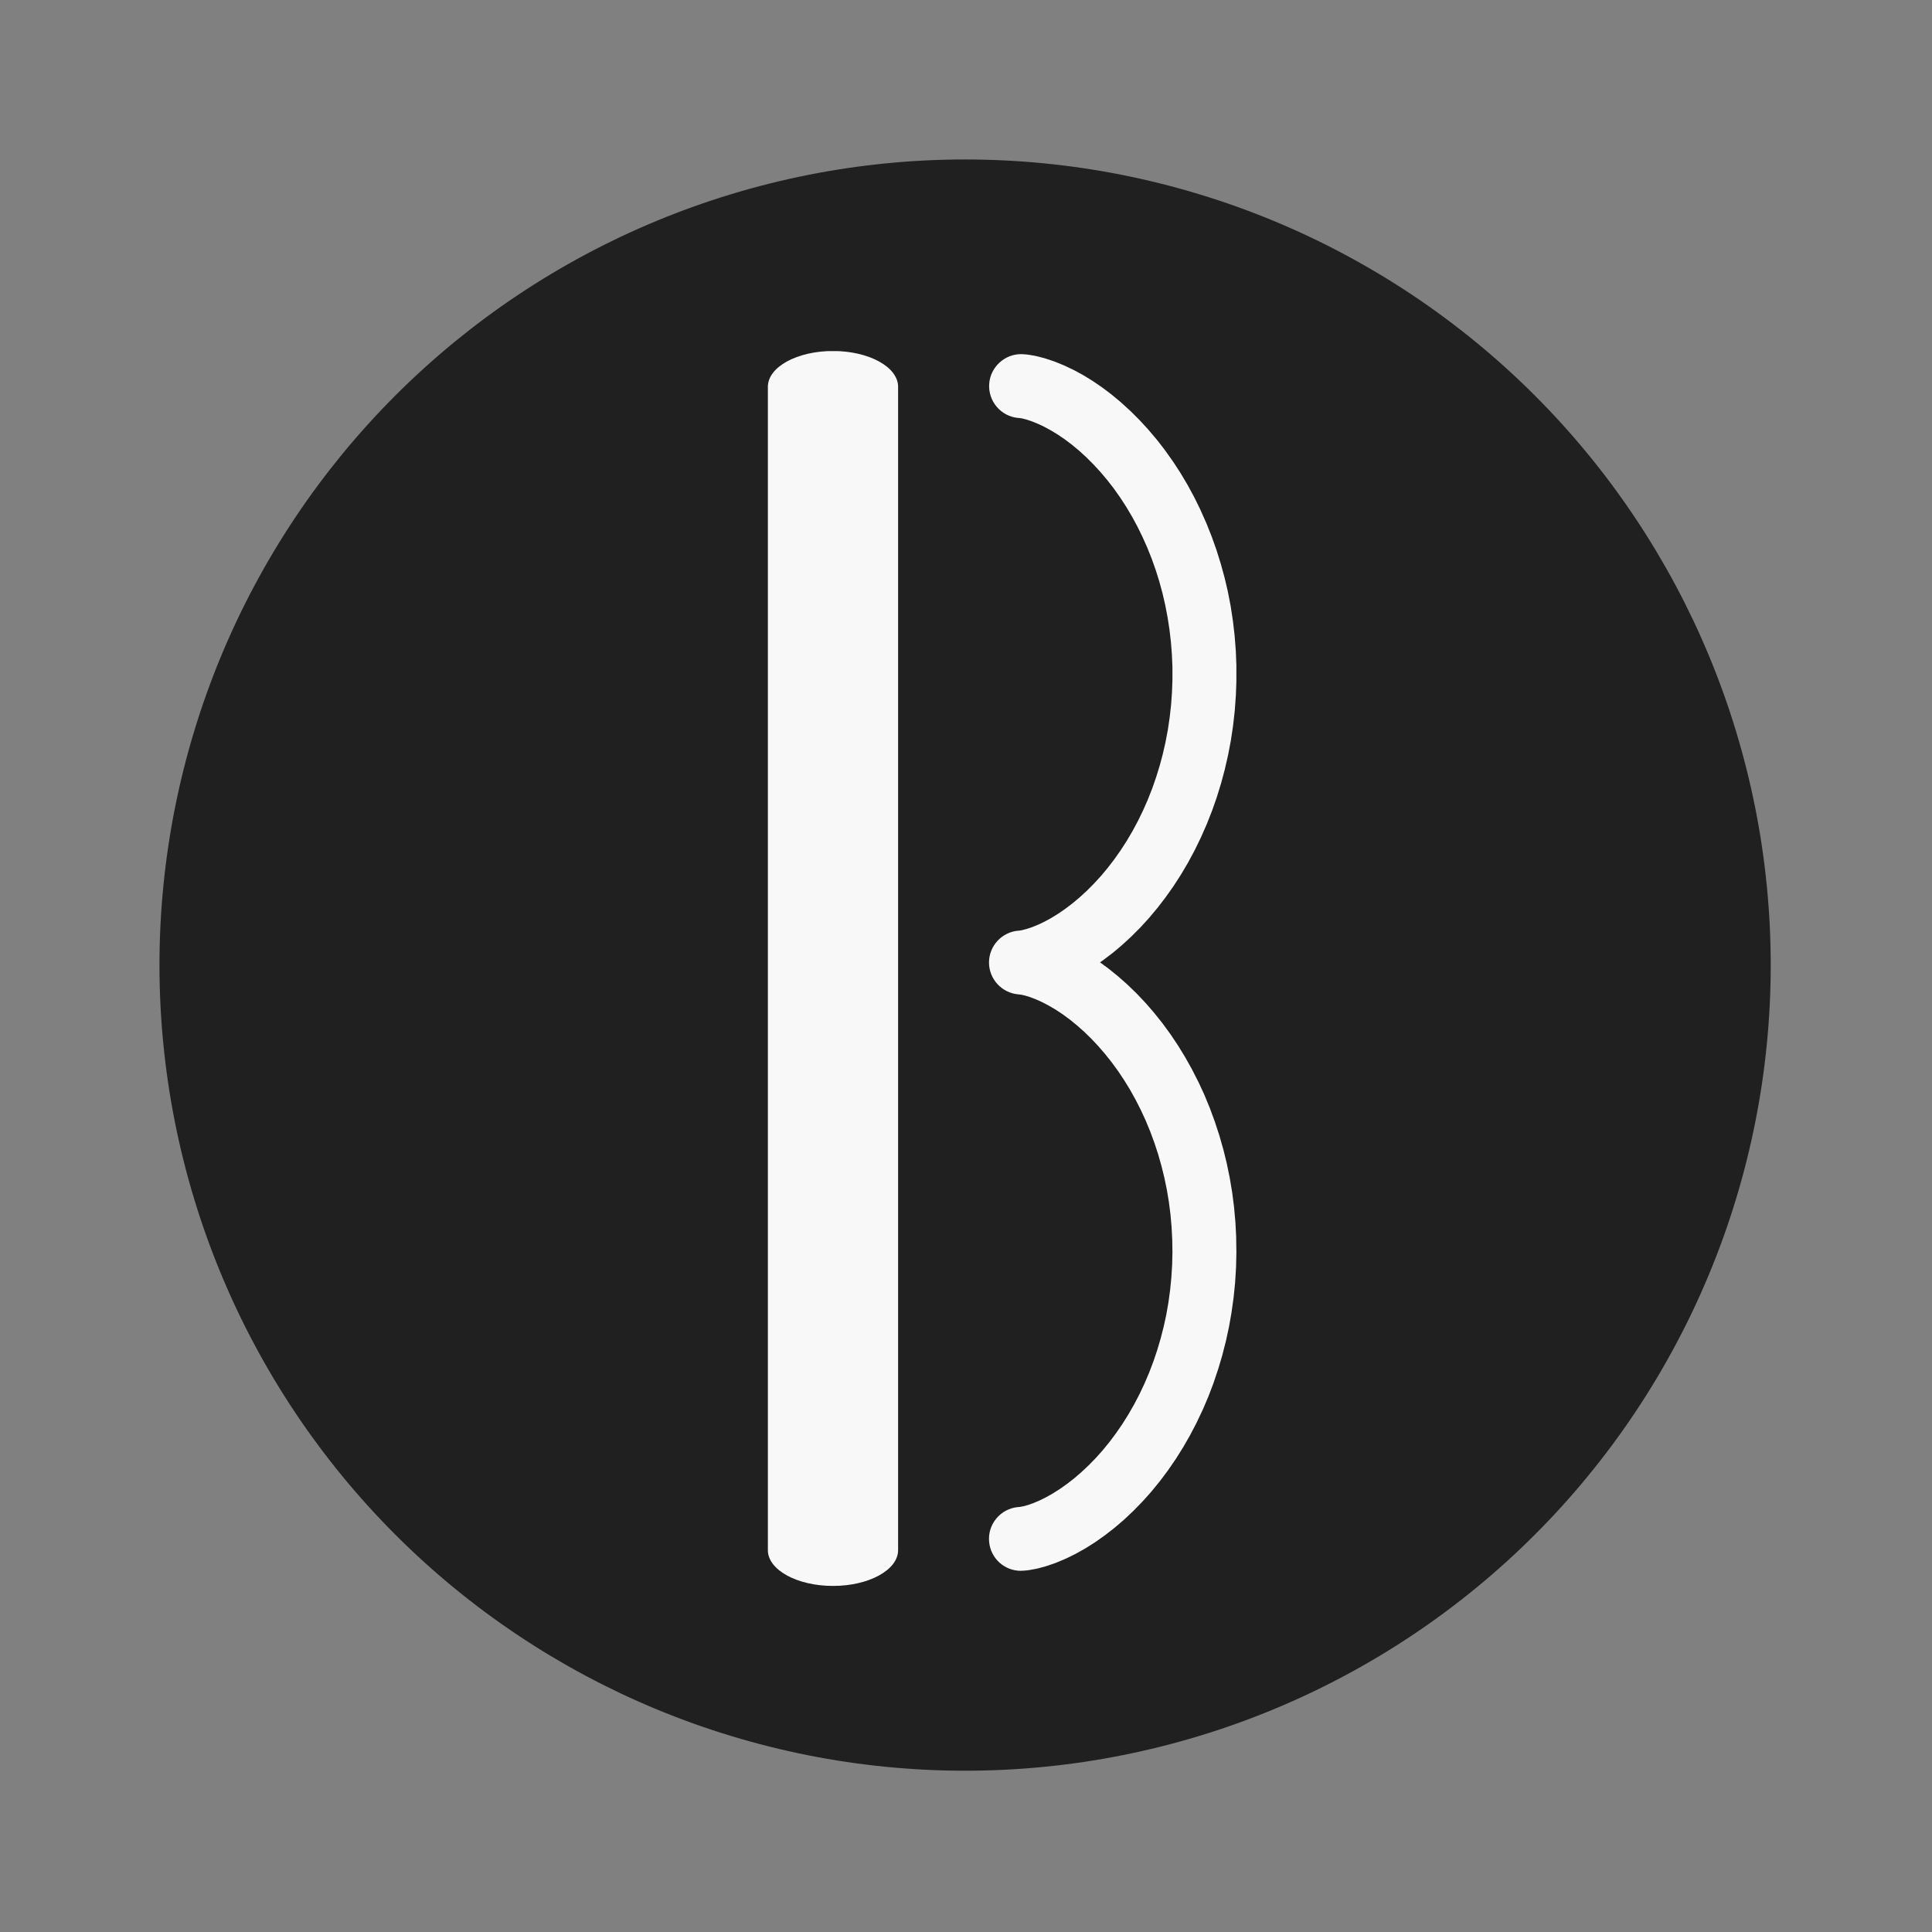 <svg version="1.2" preserveAspectRatio="xMidYMid meet" height="500" viewBox="0 0 375 375" zoomAndPan="magnify" width="500" xmlns:xlink="http://www.w3.org/1999/xlink" xmlns="http://www.w3.org/2000/svg"><rect x="0" y="0" width="375" height="375" fill="#808080" stroke="none"/><defs><clipPath id="1f20ec787a"><path d="M 30.953 30.953 L 343.703 30.953 L 343.703 343.703 L 30.953 343.703 Z M 30.953 30.953"></path></clipPath><clipPath id="1080e28cad"><path d="M 149.043 68.098 L 174.32 68.098 L 174.32 307.828 L 149.043 307.828 Z M 149.043 68.098"></path></clipPath><clipPath id="49230fae90"><path d="M 149.043 300.887 L 149.043 75.07 C 149.043 71.234 154.707 68.129 161.684 68.129 C 168.664 68.129 174.32 71.234 174.32 75.07 L 174.32 300.887 C 174.32 304.723 168.656 307.828 161.684 307.828 C 154.715 307.828 149.043 304.723 149.043 300.887 Z M 149.043 300.887"></path></clipPath></defs><g id="cb49607ff7"><g clip-path="url(#1f20ec787a)" clip-rule="nonzero"><path d="M 343.695 187.324 C 343.695 189.883 343.633 192.441 343.508 194.996 C 343.383 197.551 343.191 200.105 342.941 202.652 C 342.691 205.199 342.379 207.738 342.004 210.27 C 341.629 212.801 341.191 215.32 340.691 217.832 C 340.191 220.34 339.629 222.836 339.008 225.32 C 338.387 227.801 337.703 230.266 336.961 232.715 C 336.219 235.164 335.418 237.594 334.555 240.004 C 333.691 242.414 332.77 244.801 331.793 247.164 C 330.812 249.527 329.777 251.867 328.684 254.18 C 327.586 256.496 326.438 258.781 325.23 261.035 C 324.023 263.293 322.762 265.52 321.449 267.715 C 320.133 269.91 318.762 272.07 317.34 274.199 C 315.922 276.328 314.445 278.418 312.922 280.473 C 311.398 282.531 309.824 284.547 308.199 286.523 C 306.578 288.504 304.906 290.441 303.188 292.336 C 301.469 294.234 299.703 296.086 297.895 297.895 C 296.086 299.703 294.234 301.469 292.336 303.188 C 290.441 304.906 288.504 306.578 286.523 308.199 C 284.547 309.824 282.531 311.398 280.473 312.922 C 278.418 314.445 276.328 315.922 274.199 317.34 C 272.07 318.762 269.91 320.133 267.715 321.449 C 265.52 322.762 263.293 324.023 261.035 325.23 C 258.781 326.438 256.496 327.586 254.18 328.684 C 251.867 329.777 249.527 330.812 247.164 331.793 C 244.801 332.77 242.414 333.691 240.004 334.555 C 237.594 335.418 235.164 336.219 232.715 336.961 C 230.266 337.703 227.801 338.387 225.32 339.008 C 222.836 339.629 220.34 340.191 217.832 340.691 C 215.32 341.191 212.801 341.629 210.27 342.004 C 207.738 342.379 205.199 342.691 202.652 342.941 C 200.105 343.191 197.551 343.383 194.996 343.508 C 192.441 343.633 189.883 343.695 187.324 343.695 C 184.766 343.695 182.207 343.633 179.652 343.508 C 177.094 343.383 174.543 343.191 171.996 342.941 C 169.449 342.691 166.91 342.379 164.379 342.004 C 161.848 341.629 159.328 341.191 156.816 340.691 C 154.309 340.191 151.812 339.629 149.328 339.008 C 146.848 338.387 144.379 337.703 141.934 336.961 C 139.484 336.219 137.055 335.418 134.645 334.555 C 132.234 333.691 129.848 332.77 127.484 331.793 C 125.117 330.812 122.781 329.777 120.465 328.684 C 118.152 327.586 115.867 326.438 113.609 325.23 C 111.355 324.023 109.129 322.762 106.934 321.449 C 104.738 320.133 102.578 318.762 100.449 317.34 C 98.32 315.922 96.23 314.445 94.172 312.922 C 92.117 311.398 90.102 309.824 88.121 308.199 C 86.145 306.578 84.207 304.906 82.312 303.188 C 80.414 301.469 78.562 299.703 76.754 297.895 C 74.941 296.086 73.18 294.234 71.461 292.336 C 69.742 290.441 68.07 288.504 66.445 286.523 C 64.824 284.547 63.25 282.531 61.727 280.473 C 60.199 278.418 58.727 276.328 57.305 274.199 C 55.883 272.07 54.516 269.91 53.199 267.715 C 51.883 265.52 50.625 263.293 49.418 261.035 C 48.211 258.781 47.059 256.496 45.965 254.18 C 44.871 251.867 43.836 249.527 42.855 247.164 C 41.875 244.801 40.957 242.414 40.094 240.004 C 39.23 237.594 38.43 235.164 37.688 232.715 C 36.941 230.266 36.262 227.801 35.641 225.32 C 35.016 222.836 34.457 220.34 33.957 217.832 C 33.457 215.32 33.02 212.801 32.645 210.27 C 32.27 207.738 31.957 205.199 31.707 202.652 C 31.453 200.105 31.266 197.551 31.141 194.996 C 31.016 192.441 30.953 189.883 30.953 187.324 C 30.953 184.766 31.016 182.207 31.141 179.652 C 31.266 177.094 31.453 174.543 31.707 171.996 C 31.957 169.449 32.27 166.91 32.645 164.379 C 33.02 161.848 33.457 159.328 33.957 156.816 C 34.457 154.309 35.016 151.812 35.641 149.328 C 36.262 146.848 36.941 144.379 37.688 141.934 C 38.43 139.484 39.23 137.055 40.094 134.645 C 40.957 132.234 41.875 129.848 42.855 127.484 C 43.836 125.117 44.871 122.781 45.965 120.465 C 47.059 118.152 48.211 115.867 49.418 113.609 C 50.625 111.355 51.883 109.129 53.199 106.934 C 54.516 104.738 55.883 102.578 57.305 100.449 C 58.727 98.32 60.199 96.23 61.727 94.172 C 63.25 92.117 64.824 90.102 66.445 88.121 C 68.07 86.145 69.742 84.207 71.461 82.312 C 73.18 80.414 74.941 78.562 76.754 76.754 C 78.562 74.941 80.414 73.18 82.312 71.461 C 84.207 69.742 86.145 68.07 88.121 66.445 C 90.102 64.824 92.117 63.25 94.172 61.727 C 96.23 60.199 98.32 58.727 100.449 57.305 C 102.578 55.883 104.738 54.516 106.934 53.199 C 109.129 51.883 111.355 50.625 113.609 49.418 C 115.867 48.211 118.152 47.059 120.465 45.965 C 122.781 44.871 125.117 43.836 127.484 42.855 C 129.848 41.875 132.234 40.957 134.645 40.094 C 137.055 39.23 139.484 38.43 141.934 37.688 C 144.379 36.941 146.848 36.262 149.328 35.641 C 151.812 35.016 154.309 34.457 156.816 33.957 C 159.328 33.457 161.848 33.02 164.379 32.645 C 166.91 32.27 169.449 31.957 171.996 31.707 C 174.543 31.453 177.094 31.266 179.652 31.141 C 182.207 31.016 184.766 30.953 187.324 30.953 C 189.883 30.953 192.441 31.016 194.996 31.141 C 197.551 31.266 200.105 31.453 202.652 31.707 C 205.199 31.957 207.738 32.27 210.27 32.645 C 212.801 33.02 215.32 33.457 217.832 33.957 C 220.34 34.457 222.836 35.016 225.32 35.641 C 227.801 36.262 230.266 36.941 232.715 37.688 C 235.164 38.43 237.594 39.23 240.004 40.094 C 242.414 40.957 244.801 41.875 247.164 42.855 C 249.527 43.836 251.867 44.871 254.18 45.965 C 256.496 47.059 258.781 48.211 261.035 49.418 C 263.293 50.625 265.52 51.883 267.715 53.199 C 269.91 54.516 272.07 55.883 274.199 57.305 C 276.328 58.727 278.418 60.199 280.473 61.727 C 282.531 63.25 284.547 64.824 286.523 66.445 C 288.504 68.07 290.441 69.742 292.336 71.461 C 294.234 73.18 296.086 74.941 297.895 76.754 C 299.703 78.562 301.469 80.414 303.188 82.312 C 304.906 84.207 306.578 86.145 308.199 88.121 C 309.824 90.102 311.398 92.117 312.922 94.172 C 314.445 96.23 315.922 98.32 317.34 100.449 C 318.762 102.578 320.133 104.738 321.449 106.934 C 322.762 109.129 324.023 111.355 325.23 113.609 C 326.438 115.867 327.586 118.152 328.684 120.465 C 329.777 122.781 330.812 125.117 331.793 127.484 C 332.77 129.848 333.691 132.234 334.555 134.645 C 335.418 137.055 336.219 139.484 336.961 141.934 C 337.703 144.379 338.387 146.848 339.008 149.328 C 339.629 151.812 340.191 154.309 340.691 156.816 C 341.191 159.328 341.629 161.848 342.004 164.379 C 342.379 166.91 342.691 169.449 342.941 171.996 C 343.191 174.543 343.383 177.094 343.508 179.652 C 343.633 182.207 343.695 184.766 343.695 187.324 Z M 343.695 187.324" style="stroke:none;fill-rule:nonzero;fill:#202020;fill-opacity:1;"></path></g><g clip-path="url(#1080e28cad)" clip-rule="nonzero"><g clip-path="url(#49230fae90)" clip-rule="nonzero"><path d="M 149.043 307.828 L 149.043 68.152 L 174.32 68.152 L 174.32 307.82 L 149.043 307.82 Z M 149.043 307.828" style="stroke:none;fill-rule:nonzero;fill:#f8f8f8;fill-opacity:1;"></path></g></g><path d="M 198.168 80.539 C 196.77 80.539 195.449 79.996 194.461 79.004 C 193.469 78.016 192.926 76.695 192.926 75.293 C 192.926 73.895 193.469 72.574 194.469 71.578 C 195.457 70.586 196.777 70.043 198.176 70.043 C 199.578 70.043 200.895 70.586 201.895 71.578 C 202.883 72.57 203.43 73.887 203.43 75.289 C 203.43 76.688 202.883 78.008 201.895 78.996 C 200.902 79.988 199.586 80.539 198.176 80.539 Z M 198.168 80.539" style="stroke:none;fill-rule:nonzero;fill:#f8f8f8;fill-opacity:1;"></path><path d="M 196.031 75.289 C 196.031 75.855 196.254 76.398 196.656 76.801 C 197.059 77.203 197.602 77.426 198.168 77.426 C 198.734 77.426 199.277 77.203 199.68 76.801 C 200.082 76.398 200.309 75.855 200.309 75.289 C 200.309 74.723 200.082 74.176 199.68 73.773 C 199.277 73.375 198.734 73.148 198.168 73.148 C 197.602 73.148 197.059 73.375 196.656 73.773 C 196.254 74.176 196.031 74.723 196.031 75.289 Z M 196.031 75.289" style="stroke:none;fill-rule:nonzero;fill:#f8f8f8;fill-opacity:1;"></path><path d="M 198.168 80.762 C 196.711 80.762 195.332 80.195 194.305 79.16 C 193.27 78.125 192.703 76.754 192.703 75.293 C 192.703 73.836 193.27 72.457 194.305 71.422 C 195.34 70.387 196.711 69.82 198.168 69.82 C 199.629 69.82 201.023 70.402 202.035 71.422 C 203.07 72.457 203.637 73.828 203.637 75.289 C 203.637 76.746 203.07 78.125 202.035 79.152 C 201.016 80.172 199.605 80.754 198.168 80.754 Z M 198.168 80.762" style="stroke:none;fill-rule:nonzero;fill:#f8f8f8;fill-opacity:1;"></path><path d="M 198.168 77.648 C 197.535 77.648 196.949 77.402 196.5 76.957 C 196.055 76.508 195.809 75.922 195.809 75.289 C 195.809 74.656 196.055 74.066 196.5 73.617 C 196.949 73.172 197.535 72.926 198.168 72.926 C 198.801 72.926 199.398 73.18 199.836 73.617 C 200.285 74.066 200.531 74.656 200.531 75.289 C 200.531 75.922 200.285 76.508 199.836 76.957 C 199.398 77.395 198.793 77.648 198.168 77.648 Z M 198.168 73.375 C 197.656 73.375 197.18 73.574 196.812 73.934 C 196.449 74.297 196.254 74.773 196.254 75.289 C 196.254 75.801 196.457 76.277 196.812 76.645 C 197.18 77.008 197.656 77.203 198.168 77.203 C 198.684 77.203 199.168 77 199.523 76.645 C 199.891 76.277 200.082 75.801 200.082 75.289 C 200.082 74.773 199.883 74.297 199.523 73.934 C 199.168 73.574 198.676 73.375 198.168 73.375 Z M 198.168 73.375" style="stroke:none;fill-rule:nonzero;fill:#f8f8f8;fill-opacity:1;"></path><path d="M 198.168 304.336 C 196.77 304.336 195.449 303.793 194.461 302.801 C 193.469 301.812 192.926 300.492 192.926 299.086 C 192.926 297.676 193.469 296.367 194.469 295.367 C 195.457 294.379 196.777 293.832 198.176 293.832 C 199.578 293.832 200.902 294.379 201.895 295.375 C 202.883 296.367 203.43 297.684 203.43 299.086 C 203.43 300.484 202.883 301.805 201.895 302.793 C 200.902 303.785 199.586 304.336 198.176 304.336 Z M 198.168 304.336" style="stroke:none;fill-rule:nonzero;fill:#f8f8f8;fill-opacity:1;"></path><path d="M 196.031 299.086 C 196.031 299.652 196.254 300.195 196.656 300.598 C 197.059 301 197.602 301.223 198.168 301.223 C 198.734 301.223 199.277 301 199.68 300.598 C 200.082 300.195 200.309 299.652 200.309 299.086 C 200.309 298.52 200.082 297.977 199.68 297.574 C 199.277 297.172 198.734 296.945 198.168 296.945 C 197.602 296.945 197.059 297.172 196.656 297.574 C 196.254 297.977 196.031 298.52 196.031 299.086 Z M 196.031 299.086" style="stroke:none;fill-rule:nonzero;fill:#f8f8f8;fill-opacity:1;"></path><path d="M 198.168 304.551 C 196.711 304.551 195.332 303.984 194.305 302.949 C 193.27 301.922 192.703 300.543 192.703 299.086 C 192.703 297.625 193.27 296.246 194.305 295.211 C 195.332 294.176 196.711 293.609 198.168 293.609 C 199.629 293.609 201.023 294.191 202.043 295.211 C 203.078 296.246 203.645 297.617 203.645 299.078 C 203.645 300.539 203.078 301.906 202.043 302.941 C 201.023 303.965 199.613 304.543 198.168 304.543 Z M 198.168 304.551" style="stroke:none;fill-rule:nonzero;fill:#f8f8f8;fill-opacity:1;"></path><path d="M 198.168 301.438 C 197.535 301.438 196.949 301.191 196.5 300.746 C 196.055 300.297 195.809 299.711 195.809 299.078 C 195.809 298.445 196.055 297.855 196.5 297.41 C 196.949 296.961 197.535 296.715 198.168 296.715 C 198.801 296.715 199.398 296.969 199.836 297.41 C 200.285 297.855 200.531 298.445 200.531 299.078 C 200.531 299.711 200.285 300.297 199.836 300.746 C 199.398 301.184 198.789 301.438 198.168 301.438 Z M 198.168 297.164 C 197.656 297.164 197.18 297.363 196.812 297.723 C 196.449 298.086 196.254 298.562 196.254 299.078 C 196.254 299.59 196.457 300.066 196.812 300.434 C 197.18 300.797 197.656 300.992 198.168 300.992 C 198.684 300.992 199.168 300.781 199.523 300.434 C 199.891 300.066 200.082 299.59 200.082 299.078 C 200.082 298.562 199.883 298.086 199.523 297.723 C 199.168 297.363 198.676 297.164 198.168 297.164 Z M 198.168 297.164" style="stroke:none;fill-rule:nonzero;fill:#f8f8f8;fill-opacity:1;"></path><path d="M 198.16 304.895 C 194.938 304.895 192.277 302.465 191.988 299.258 C 191.836 297.609 192.336 295.992 193.402 294.727 C 194.461 293.453 195.957 292.672 197.602 292.523 L 197.961 292.492 L 198.586 292.375 L 199.473 292.137 L 200.531 291.77 L 201.715 291.27 L 202.988 290.645 L 204.336 289.887 L 205.723 289.008 L 207.113 288.023 L 208.531 286.922 L 209.945 285.699 L 211.348 284.379 L 212.723 282.965 L 214.059 281.469 L 215.383 279.844 L 216.641 278.16 L 217.879 276.359 L 219.031 274.52 L 220.145 272.574 L 221.172 270.609 L 222.141 268.559 L 223.047 266.43 L 223.883 264.23 L 224.621 262.043 L 225.281 259.801 L 225.871 257.504 L 226.379 255.168 L 226.793 252.789 L 227.121 250.387 L 227.359 247.957 L 227.512 245.512 L 227.57 243.062 L 227.531 240.613 L 227.406 238.168 L 227.191 235.742 L 226.883 233.336 L 226.488 230.949 L 226.004 228.605 L 225.438 226.305 L 224.797 224.047 L 224.074 221.84 L 223.285 219.695 L 222.398 217.543 L 221.445 215.473 L 220.434 213.484 L 219.34 211.516 L 218.191 209.648 L 217.008 207.875 L 215.75 206.152 L 214.469 204.547 L 213.133 203.004 L 211.801 201.59 L 210.43 200.254 L 209.043 199.027 L 207.652 197.895 L 206.273 196.879 L 204.887 195.965 L 203.555 195.184 L 202.273 194.512 L 201.082 193.977 L 199.973 193.551 L 199.027 193.254 L 198.316 193.09 L 197.633 193 C 194.445 192.723 191.965 190.035 191.965 186.824 C 191.965 183.578 194.496 180.859 197.738 180.637 L 197.84 180.637 C 197.84 180.637 198.387 180.539 198.387 180.539 L 199.203 180.328 L 200.234 179.996 L 201.387 179.531 L 202.652 178.938 L 203.973 178.223 L 205.336 177.387 L 206.75 176.418 L 208.152 175.355 L 209.559 174.176 L 210.957 172.895 L 212.328 171.516 L 213.664 170.059 L 214.996 168.473 L 216.262 166.824 L 217.508 165.059 L 218.676 163.25 L 219.801 161.344 L 220.879 159.34 L 221.863 157.312 L 222.789 155.211 L 223.645 153.039 L 224.402 150.863 L 225.09 148.637 L 225.699 146.355 L 226.23 144.031 L 226.676 141.672 L 227.031 139.273 L 227.301 136.852 L 227.48 134.414 L 227.57 131.965 L 227.57 129.516 C 227.57 129.516 227.465 127.07 227.465 127.07 L 227.277 124.637 L 226.996 122.223 L 226.629 119.832 L 226.176 117.469 L 225.641 115.145 L 225.023 112.875 L 224.328 110.652 L 223.562 108.492 L 222.699 106.328 L 221.766 104.234 L 220.777 102.215 L 219.734 100.285 L 218.602 98.379 L 217.43 96.574 L 216.188 94.816 L 214.914 93.18 L 213.582 91.602 L 212.246 90.148 L 210.875 88.777 L 209.484 87.504 L 208.074 86.332 L 206.676 85.277 L 205.305 84.344 L 203.941 83.52 L 202.66 82.824 L 201.426 82.246 L 200.285 81.781 L 199.285 81.449 L 198.48 81.238 L 197.961 81.148 L 197.672 81.129 C 194.258 80.836 191.727 77.836 192.008 74.422 C 192.277 71.234 194.988 68.738 198.176 68.738 C 198.355 68.738 198.535 68.746 198.715 68.762 L 199.277 68.809 C 199.457 68.82 199.645 68.844 199.832 68.883 L 200.859 69.059 C 201.023 69.09 201.18 69.121 201.336 69.164 L 202.57 69.484 C 202.707 69.523 202.848 69.559 202.98 69.605 L 204.367 70.066 C 204.484 70.102 204.605 70.148 204.723 70.191 L 206.223 70.797 C 206.324 70.84 206.438 70.887 206.551 70.938 L 208.105 71.668 C 208.211 71.719 208.309 71.766 208.402 71.816 L 209.984 72.664 C 210.078 72.719 210.168 72.77 210.258 72.82 L 211.891 73.82 C 211.973 73.871 212.062 73.926 212.145 73.984 L 213.773 75.094 C 213.863 75.152 213.945 75.215 214.027 75.273 L 215.652 76.5 C 215.727 76.555 215.801 76.613 215.875 76.68 L 217.508 78.035 C 217.574 78.094 217.648 78.156 217.715 78.223 L 219.324 79.691 C 219.391 79.75 219.457 79.809 219.516 79.867 L 221.09 81.441 C 221.156 81.508 221.223 81.574 221.281 81.641 L 222.789 83.281 C 222.84 83.34 222.898 83.398 222.949 83.465 L 224.465 85.254 C 224.516 85.32 224.574 85.387 224.629 85.453 L 226.059 87.301 C 226.109 87.375 226.16 87.438 226.207 87.504 L 227.605 89.477 C 227.66 89.551 227.711 89.625 227.754 89.691 L 229.059 91.695 C 229.098 91.758 229.141 91.832 229.191 91.906 L 230.453 94.027 C 230.488 94.094 230.535 94.172 230.57 94.238 L 231.734 96.383 C 231.777 96.465 231.816 96.539 231.852 96.613 L 232.941 98.824 C 232.969 98.887 233.008 98.961 233.035 99.035 L 234.07 101.359 C 234.102 101.426 234.133 101.492 234.16 101.559 L 235.121 103.973 C 235.152 104.055 235.184 104.137 235.211 104.211 L 236.055 106.578 C 236.082 106.652 236.105 106.723 236.129 106.789 L 236.895 109.246 C 236.918 109.328 236.941 109.395 236.961 109.461 L 237.648 111.965 C 237.668 112.031 237.684 112.113 237.707 112.188 L 238.305 114.734 C 238.316 114.805 238.34 114.891 238.355 114.98 L 238.855 117.559 C 238.867 117.617 238.875 117.699 238.891 117.773 L 239.293 120.41 C 239.309 120.492 239.316 120.566 239.324 120.637 L 239.629 123.293 C 239.637 123.383 239.645 123.457 239.652 123.523 L 239.859 126.191 C 239.859 126.266 239.867 126.348 239.875 126.43 L 239.98 129.113 C 239.98 129.188 239.98 129.254 239.98 129.32 L 239.98 132.031 C 239.98 132.121 239.98 132.195 239.98 132.277 L 239.883 134.953 C 239.883 135.012 239.883 135.094 239.867 135.168 L 239.672 137.855 C 239.672 137.945 239.66 138.012 239.652 138.082 L 239.352 140.738 C 239.348 140.828 239.332 140.895 239.324 140.961 L 238.93 143.594 C 238.914 143.668 238.906 143.75 238.891 143.824 L 238.398 146.414 C 238.387 146.488 238.371 146.559 238.355 146.625 L 237.766 149.195 C 237.75 149.27 237.73 149.344 237.715 149.41 L 237.043 151.926 C 237.023 152.008 237 152.082 236.977 152.152 L 236.219 154.609 C 236.195 154.684 236.164 154.766 236.145 154.84 L 235.309 157.223 C 235.285 157.289 235.258 157.363 235.227 157.441 L 234.281 159.844 C 234.25 159.918 234.223 159.996 234.191 160.062 L 233.164 162.395 C 233.125 162.477 233.098 162.543 233.066 162.609 L 231.973 164.859 C 231.934 164.934 231.898 165.008 231.859 165.082 L 230.668 167.301 C 230.629 167.375 230.586 167.457 230.535 167.539 L 229.289 169.648 C 229.254 169.707 229.207 169.781 229.164 169.855 L 227.852 171.883 C 227.809 171.957 227.762 172.016 227.719 172.082 L 226.316 174.066 C 226.273 174.133 226.223 174.191 226.176 174.258 L 224.738 176.129 C 224.68 176.203 224.629 176.27 224.574 176.328 L 223.078 178.117 C 223.02 178.191 222.957 178.25 222.906 178.312 L 221.387 179.973 C 221.328 180.039 221.27 180.098 221.199 180.164 L 219.629 181.738 C 219.562 181.805 219.496 181.863 219.43 181.93 L 217.828 183.398 C 217.758 183.465 217.684 183.523 217.617 183.586 L 215.988 184.949 C 215.91 185.008 215.836 185.074 215.754 185.125 L 214.117 186.371 C 214.043 186.422 213.969 186.48 213.887 186.535 L 213.508 186.793 L 215.109 187.965 C 215.191 188.023 215.266 188.082 215.34 188.145 L 216.953 189.453 C 217.035 189.52 217.117 189.59 217.191 189.656 L 218.773 191.055 C 218.832 191.109 218.898 191.176 218.973 191.242 L 220.547 192.77 C 220.613 192.836 220.68 192.902 220.738 192.961 L 222.258 194.57 C 222.324 194.637 222.387 194.707 222.445 194.773 L 223.941 196.5 C 224 196.566 224.055 196.633 224.105 196.703 L 225.551 198.512 C 225.602 198.578 225.648 198.637 225.699 198.707 L 227.113 200.641 C 227.176 200.723 227.219 200.793 227.266 200.859 L 228.582 202.824 C 228.629 202.891 228.672 202.965 228.715 203.031 L 229.988 205.117 C 230.035 205.188 230.078 205.262 230.117 205.336 L 231.34 207.516 C 231.375 207.586 231.414 207.652 231.441 207.719 L 232.574 209.938 C 232.621 210.02 232.641 210.078 232.672 210.133 L 233.738 212.441 C 233.773 212.516 233.805 212.59 233.832 212.664 L 234.809 215.031 C 234.84 215.102 234.871 215.176 234.891 215.25 L 235.762 217.617 C 235.785 217.676 235.816 217.75 235.836 217.832 L 236.633 220.27 C 236.656 220.336 236.68 220.418 236.703 220.492 L 237.41 222.973 C 237.43 223.055 237.453 223.129 237.477 223.211 L 238.094 225.73 C 238.117 225.82 238.133 225.895 238.148 225.977 L 238.676 228.539 C 238.691 228.613 238.707 228.695 238.719 228.785 L 239.152 231.375 C 239.168 231.449 239.176 231.523 239.188 231.605 L 239.523 234.25 C 239.531 234.332 239.547 234.406 239.547 234.488 L 239.785 237.148 C 239.785 237.223 239.801 237.289 239.801 237.355 L 239.941 240.062 C 239.941 240.145 239.941 240.211 239.941 240.277 L 239.98 242.98 C 239.98 243.078 239.98 243.152 239.98 243.234 L 239.918 245.902 C 239.918 245.977 239.918 246.066 239.906 246.152 L 239.742 248.805 C 239.742 248.871 239.734 248.953 239.727 249.035 L 239.457 251.703 C 239.449 251.777 239.441 251.859 239.43 251.941 L 239.062 254.57 C 239.047 254.652 239.039 254.734 239.027 254.816 L 238.57 257.41 C 238.562 257.469 238.551 257.543 238.527 257.625 L 237.969 260.211 C 237.953 260.293 237.93 260.359 237.914 260.434 L 237.27 262.957 C 237.246 263.047 237.223 263.113 237.207 263.184 L 236.477 265.656 C 236.457 265.723 236.434 265.789 236.41 265.855 L 235.59 268.293 C 235.562 268.375 235.531 268.457 235.512 268.531 L 234.594 270.941 C 234.562 271.023 234.535 271.094 234.504 271.16 L 233.5 273.52 C 233.461 273.609 233.43 273.676 233.395 273.742 L 232.32 276.008 C 232.285 276.082 232.246 276.164 232.211 276.238 L 231.078 278.406 C 231.047 278.461 231.012 278.539 230.965 278.617 L 229.73 280.777 C 229.684 280.852 229.641 280.926 229.594 281 L 228.309 283.047 C 228.262 283.113 228.219 283.188 228.172 283.258 L 226.789 285.273 C 226.734 285.348 226.691 285.418 226.645 285.477 L 225.223 287.375 C 225.172 287.449 225.117 287.516 225.059 287.582 L 223.57 289.41 C 223.516 289.469 223.465 289.535 223.406 289.602 L 221.887 291.309 C 221.828 291.375 221.766 291.434 221.707 291.496 L 220.137 293.109 C 220.062 293.184 219.992 293.254 219.926 293.32 L 218.332 294.824 C 218.266 294.883 218.199 294.949 218.125 295.012 L 216.484 296.418 C 216.402 296.484 216.328 296.551 216.246 296.613 L 214.609 297.887 C 214.535 297.945 214.445 298.012 214.363 298.07 L 212.73 299.227 C 212.641 299.285 212.559 299.344 212.473 299.398 L 210.816 300.449 C 210.727 300.508 210.633 300.559 210.535 300.617 L 208.895 301.535 C 208.797 301.586 208.695 301.641 208.598 301.691 L 207.004 302.473 C 206.883 302.535 206.781 302.578 206.668 302.621 L 205.141 303.262 C 205.023 303.316 204.902 303.359 204.777 303.406 L 203.332 303.902 C 203.203 303.949 203.062 303.992 202.922 304.031 L 201.59 304.395 C 201.426 304.441 201.262 304.477 201.09 304.508 L 199.934 304.723 C 199.75 304.762 199.547 304.781 199.355 304.805 L 198.707 304.863 C 198.52 304.879 198.324 304.887 198.141 304.887 Z M 198.16 304.895" style="stroke:none;fill-rule:nonzero;fill:#f8f8f8;fill-opacity:1;"></path><path d="M 198.16 301.781 C 196.582 301.781 195.234 300.574 195.094 298.973 C 194.938 297.273 196.188 295.77 197.887 295.621 L 198.395 295.578 L 199.285 295.406 L 200.395 295.098 L 201.648 294.668 L 203.012 294.094 L 204.449 293.395 L 205.945 292.551 L 207.473 291.59 L 208.992 290.52 L 210.527 289.32 L 212.055 288.008 L 213.559 286.594 L 215.027 285.082 L 216.449 283.48 L 217.855 281.75 L 219.195 279.965 L 220.5 278.059 L 221.723 276.105 L 222.898 274.059 L 223.98 271.98 L 225 269.82 L 225.953 267.578 L 226.832 265.266 L 227.605 262.965 L 228.309 260.613 L 228.926 258.207 L 229.453 255.754 L 229.895 253.266 L 230.242 250.75 L 230.496 248.203 L 230.652 245.641 L 230.711 243.07 L 230.676 240.5 L 230.543 237.938 L 230.309 235.391 L 229.988 232.867 L 229.574 230.363 L 229.066 227.898 L 228.469 225.477 L 227.793 223.109 L 227.031 220.789 L 226.199 218.535 L 225.27 216.277 L 224.262 214.094 L 223.195 211.992 L 222.035 209.914 L 220.82 207.941 L 219.57 206.066 L 218.234 204.238 L 216.879 202.535 L 215.457 200.895 L 214.027 199.383 L 212.559 197.961 L 211.062 196.633 L 209.559 195.414 L 208.055 194.312 L 206.535 193.305 L 205.066 192.441 L 203.637 191.695 L 202.281 191.086 L 200.992 190.594 L 199.844 190.234 L 198.875 190.004 L 197.953 189.887 C 196.336 189.773 195.078 188.434 195.07 186.809 C 195.07 185.188 196.32 183.836 197.945 183.727 L 198.191 183.711 L 199.004 183.578 L 200.062 183.309 L 201.289 182.906 L 202.625 182.371 L 204.055 181.699 L 205.52 180.902 L 207.02 179.988 L 208.559 178.93 L 210.078 177.773 L 211.598 176.5 L 213.105 175.121 L 214.57 173.648 L 215.992 172.09 L 217.41 170.406 L 218.758 168.656 L 220.074 166.789 L 221.312 164.875 L 222.504 162.855 L 223.645 160.738 L 224.688 158.609 L 225.664 156.398 L 226.562 154.109 L 227.359 151.832 L 228.082 149.492 L 228.723 147.102 L 229.281 144.664 L 229.75 142.184 L 230.133 139.676 L 230.414 137.133 L 230.602 134.578 L 230.691 132.008 L 230.691 129.441 C 230.691 129.441 230.586 126.879 230.586 126.879 L 230.387 124.324 L 230.094 121.789 L 229.707 119.281 L 229.23 116.805 L 228.664 114.371 L 228.016 111.98 L 227.285 109.648 L 226.473 107.375 L 225.566 105.09 L 224.582 102.887 L 223.531 100.762 L 222.43 98.723 L 221.23 96.711 L 219.988 94.805 L 218.668 92.941 L 217.32 91.199 L 215.906 89.523 L 214.473 87.973 L 213.008 86.504 L 211.512 85.133 L 209.992 83.875 L 208.473 82.73 L 206.973 81.707 L 205.477 80.793 L 204.047 80.016 L 202.652 79.363 L 201.344 78.832 L 200.152 78.438 L 199.121 78.176 L 198.348 78.043 L 197.914 78.008 C 196.219 77.863 194.957 76.367 195.102 74.668 C 195.242 72.973 196.73 71.703 198.438 71.855 L 199.012 71.898 C 199.102 71.906 199.195 71.922 199.285 71.934 L 200.312 72.113 C 200.395 72.129 200.473 72.145 200.555 72.168 L 201.797 72.488 C 201.863 72.5 201.93 72.523 201.996 72.547 L 203.383 73.008 C 203.441 73.031 203.504 73.055 203.562 73.074 L 205.043 73.672 C 205.105 73.695 205.156 73.715 205.207 73.746 L 206.766 74.477 C 206.816 74.496 206.871 74.527 206.914 74.551 L 208.484 75.398 C 208.531 75.422 208.582 75.453 208.629 75.48 L 210.258 76.48 C 210.305 76.508 210.348 76.531 210.391 76.562 L 212.016 77.664 C 212.062 77.691 212.098 77.723 212.137 77.754 L 213.766 78.988 C 213.805 79.02 213.84 79.051 213.879 79.078 L 215.512 80.434 C 215.512 80.434 215.586 80.492 215.613 80.531 L 217.215 81.992 C 217.215 81.992 217.281 82.051 217.312 82.09 L 218.875 83.652 C 218.875 83.652 218.938 83.719 218.965 83.75 L 220.484 85.395 C 220.484 85.395 220.547 85.461 220.574 85.492 L 222.07 87.273 C 222.07 87.273 222.125 87.34 222.152 87.375 L 223.586 89.223 C 223.586 89.223 223.637 89.293 223.66 89.328 L 225.051 91.293 C 225.051 91.293 225.098 91.363 225.117 91.398 L 226.43 93.41 C 226.43 93.41 226.473 93.477 226.496 93.516 L 227.754 95.629 C 227.754 95.629 227.801 95.695 227.816 95.734 L 228.977 97.879 C 228.977 97.879 229.016 97.953 229.027 97.984 L 230.133 100.219 C 230.133 100.219 230.168 100.293 230.184 100.328 L 231.211 102.648 C 231.211 102.648 231.242 102.723 231.258 102.758 L 232.211 105.148 C 232.211 105.148 232.238 105.223 232.254 105.262 L 233.105 107.645 C 233.105 107.645 233.125 107.719 233.141 107.758 L 233.91 110.199 C 233.91 110.199 233.93 110.273 233.938 110.312 L 234.617 112.812 C 234.625 112.852 234.637 112.887 234.645 112.926 L 235.242 115.473 C 235.25 115.512 235.258 115.547 235.266 115.586 L 235.762 118.176 C 235.77 118.215 235.777 118.25 235.785 118.289 L 236.188 120.91 C 236.188 120.949 236.195 120.984 236.203 121.023 L 236.508 123.676 C 236.508 123.711 236.516 123.75 236.516 123.793 L 236.723 126.461 C 236.723 126.496 236.723 126.535 236.723 126.578 L 236.828 129.262 C 236.828 129.297 236.828 129.336 236.828 129.379 L 236.828 132.07 C 236.828 132.105 236.828 132.145 236.828 132.188 L 236.73 134.871 C 236.73 134.906 236.73 134.945 236.73 134.988 L 236.539 137.664 C 236.539 137.699 236.539 137.738 236.531 137.781 L 236.23 140.434 C 236.23 140.473 236.227 140.508 236.219 140.555 L 235.824 143.184 C 235.824 143.219 235.809 143.258 235.801 143.293 L 235.309 145.887 C 235.309 145.922 235.293 145.961 235.285 146 L 234.707 148.555 C 234.699 148.59 234.691 148.629 234.676 148.664 L 234.004 151.168 C 233.996 151.203 233.984 151.242 233.977 151.281 L 233.215 153.73 C 233.215 153.73 233.191 153.805 233.18 153.84 L 232.336 156.234 C 232.32 156.27 232.309 156.309 232.293 156.344 L 231.348 158.742 C 231.332 158.781 231.316 158.816 231.301 158.855 L 230.281 161.18 C 230.281 161.18 230.25 161.254 230.23 161.289 L 229.133 163.531 C 229.133 163.531 229.098 163.605 229.074 163.645 L 227.883 165.863 C 227.883 165.863 227.844 165.938 227.824 165.969 L 226.57 168.09 C 226.57 168.09 226.527 168.164 226.504 168.195 L 225.199 170.215 C 225.199 170.215 225.156 170.281 225.133 170.316 L 223.742 172.293 C 223.742 172.293 223.688 172.359 223.668 172.398 L 222.234 174.25 C 222.234 174.25 222.184 174.316 222.152 174.355 L 220.656 176.145 C 220.656 176.145 220.598 176.211 220.566 176.238 L 219.055 177.902 C 219.055 177.902 218.996 177.969 218.965 177.996 L 217.402 179.57 C 217.402 179.57 217.336 179.637 217.305 179.668 L 215.703 181.141 C 215.703 181.141 215.637 181.199 215.598 181.238 L 213.969 182.602 C 213.93 182.633 213.895 182.66 213.855 182.691 L 212.219 183.934 C 212.18 183.965 212.137 183.996 212.098 184.023 L 210.43 185.164 C 210.387 185.195 210.34 185.223 210.297 185.254 L 208.664 186.25 C 208.621 186.281 208.574 186.305 208.523 186.332 L 207.586 186.84 L 207.98 187.047 C 208.023 187.07 208.074 187.102 208.121 187.129 L 209.73 188.074 C 209.773 188.105 209.82 188.129 209.863 188.156 L 211.512 189.246 C 211.555 189.273 211.594 189.305 211.637 189.336 L 213.262 190.527 C 213.297 190.555 213.336 190.586 213.371 190.617 L 214.988 191.926 C 214.988 191.926 215.062 191.988 215.094 192.016 L 216.695 193.438 C 216.695 193.438 216.762 193.5 216.797 193.535 L 218.363 195.055 C 218.363 195.055 218.43 195.113 218.461 195.152 L 219.98 196.762 C 219.98 196.762 220.039 196.828 220.07 196.859 L 221.574 198.594 C 221.574 198.594 221.633 198.66 221.656 198.691 L 223.094 200.5 C 223.094 200.5 223.145 200.566 223.168 200.605 L 224.574 202.535 C 224.574 202.535 224.629 202.602 224.648 202.637 L 225.977 204.621 C 225.977 204.621 226.02 204.688 226.043 204.723 L 227.316 206.809 C 227.316 206.809 227.359 206.883 227.375 206.914 L 228.598 209.098 C 228.598 209.098 228.633 209.172 228.656 209.199 L 229.773 211.406 C 229.773 211.406 229.812 211.48 229.828 211.516 L 230.875 213.812 C 230.875 213.812 230.906 213.887 230.922 213.922 L 231.898 216.293 C 231.898 216.293 231.926 216.367 231.941 216.402 L 232.812 218.766 C 232.812 218.766 232.844 218.84 232.852 218.875 L 233.641 221.305 C 233.641 221.305 233.664 221.379 233.676 221.418 L 234.387 223.898 C 234.391 223.934 234.406 223.973 234.414 224.008 L 235.031 226.543 C 235.039 226.578 235.047 226.617 235.055 226.652 L 235.586 229.23 C 235.59 229.266 235.598 229.305 235.605 229.344 L 236.039 231.957 C 236.039 231.992 236.055 232.031 236.055 232.074 L 236.391 234.719 C 236.391 234.758 236.395 234.793 236.402 234.84 L 236.641 237.504 C 236.641 237.543 236.641 237.582 236.648 237.625 L 236.789 240.305 C 236.789 240.344 236.789 240.383 236.789 240.426 L 236.828 243.105 C 236.828 243.145 236.828 243.184 236.828 243.227 L 236.77 245.906 C 236.77 245.945 236.77 245.984 236.77 246.027 L 236.605 248.703 C 236.605 248.738 236.605 248.777 236.598 248.82 L 236.336 251.48 C 236.336 251.516 236.328 251.555 236.32 251.598 L 235.957 254.234 C 235.957 254.273 235.941 254.309 235.941 254.348 L 235.48 256.953 C 235.48 256.992 235.465 257.027 235.457 257.066 L 234.906 259.637 C 234.898 259.672 234.891 259.711 234.875 259.746 L 234.234 262.273 C 234.23 262.309 234.215 262.348 234.207 262.383 L 233.477 264.859 C 233.469 264.895 233.453 264.934 233.438 264.969 L 232.629 267.383 C 232.629 267.383 232.605 267.457 232.59 267.496 L 231.668 269.914 C 231.652 269.953 231.637 269.988 231.621 270.027 L 230.625 272.375 C 230.625 272.375 230.594 272.449 230.57 272.484 L 229.5 274.758 C 229.5 274.758 229.461 274.832 229.445 274.859 L 228.309 277.043 C 228.309 277.043 228.27 277.117 228.246 277.148 L 227.012 279.309 C 227.012 279.309 226.965 279.383 226.945 279.414 L 225.656 281.469 C 225.656 281.469 225.609 281.543 225.59 281.574 L 224.211 283.582 C 224.211 283.582 224.156 283.652 224.137 283.688 L 222.719 285.578 C 222.719 285.578 222.668 285.648 222.637 285.684 L 221.148 287.508 C 221.148 287.508 221.09 287.578 221.066 287.613 L 219.555 289.312 C 219.555 289.312 219.496 289.379 219.465 289.41 L 217.902 291.023 C 217.902 291.023 217.832 291.094 217.805 291.121 L 216.195 292.633 C 216.195 292.633 216.129 292.699 216.09 292.73 L 214.453 294.141 C 214.453 294.141 214.379 294.199 214.34 294.227 L 212.695 295.516 C 212.656 295.547 212.613 295.578 212.574 295.605 L 210.93 296.77 C 210.883 296.797 210.848 296.828 210.801 296.859 L 209.141 297.906 C 209.098 297.938 209.051 297.969 209 297.988 L 207.359 298.914 C 207.309 298.941 207.266 298.965 207.211 298.996 L 205.617 299.777 C 205.566 299.809 205.508 299.828 205.453 299.852 L 203.918 300.492 C 203.859 300.516 203.801 300.535 203.742 300.559 L 202.297 301.059 C 202.23 301.082 202.16 301.102 202.094 301.117 L 200.762 301.484 C 200.68 301.504 200.598 301.52 200.516 301.543 L 199.355 301.758 C 199.258 301.773 199.16 301.789 199.062 301.797 L 198.406 301.855 C 198.312 301.863 198.223 301.871 198.125 301.871 Z M 198.16 301.781" style="stroke:none;fill-rule:nonzero;fill:#f8f8f8;fill-opacity:1;"></path></g></svg>